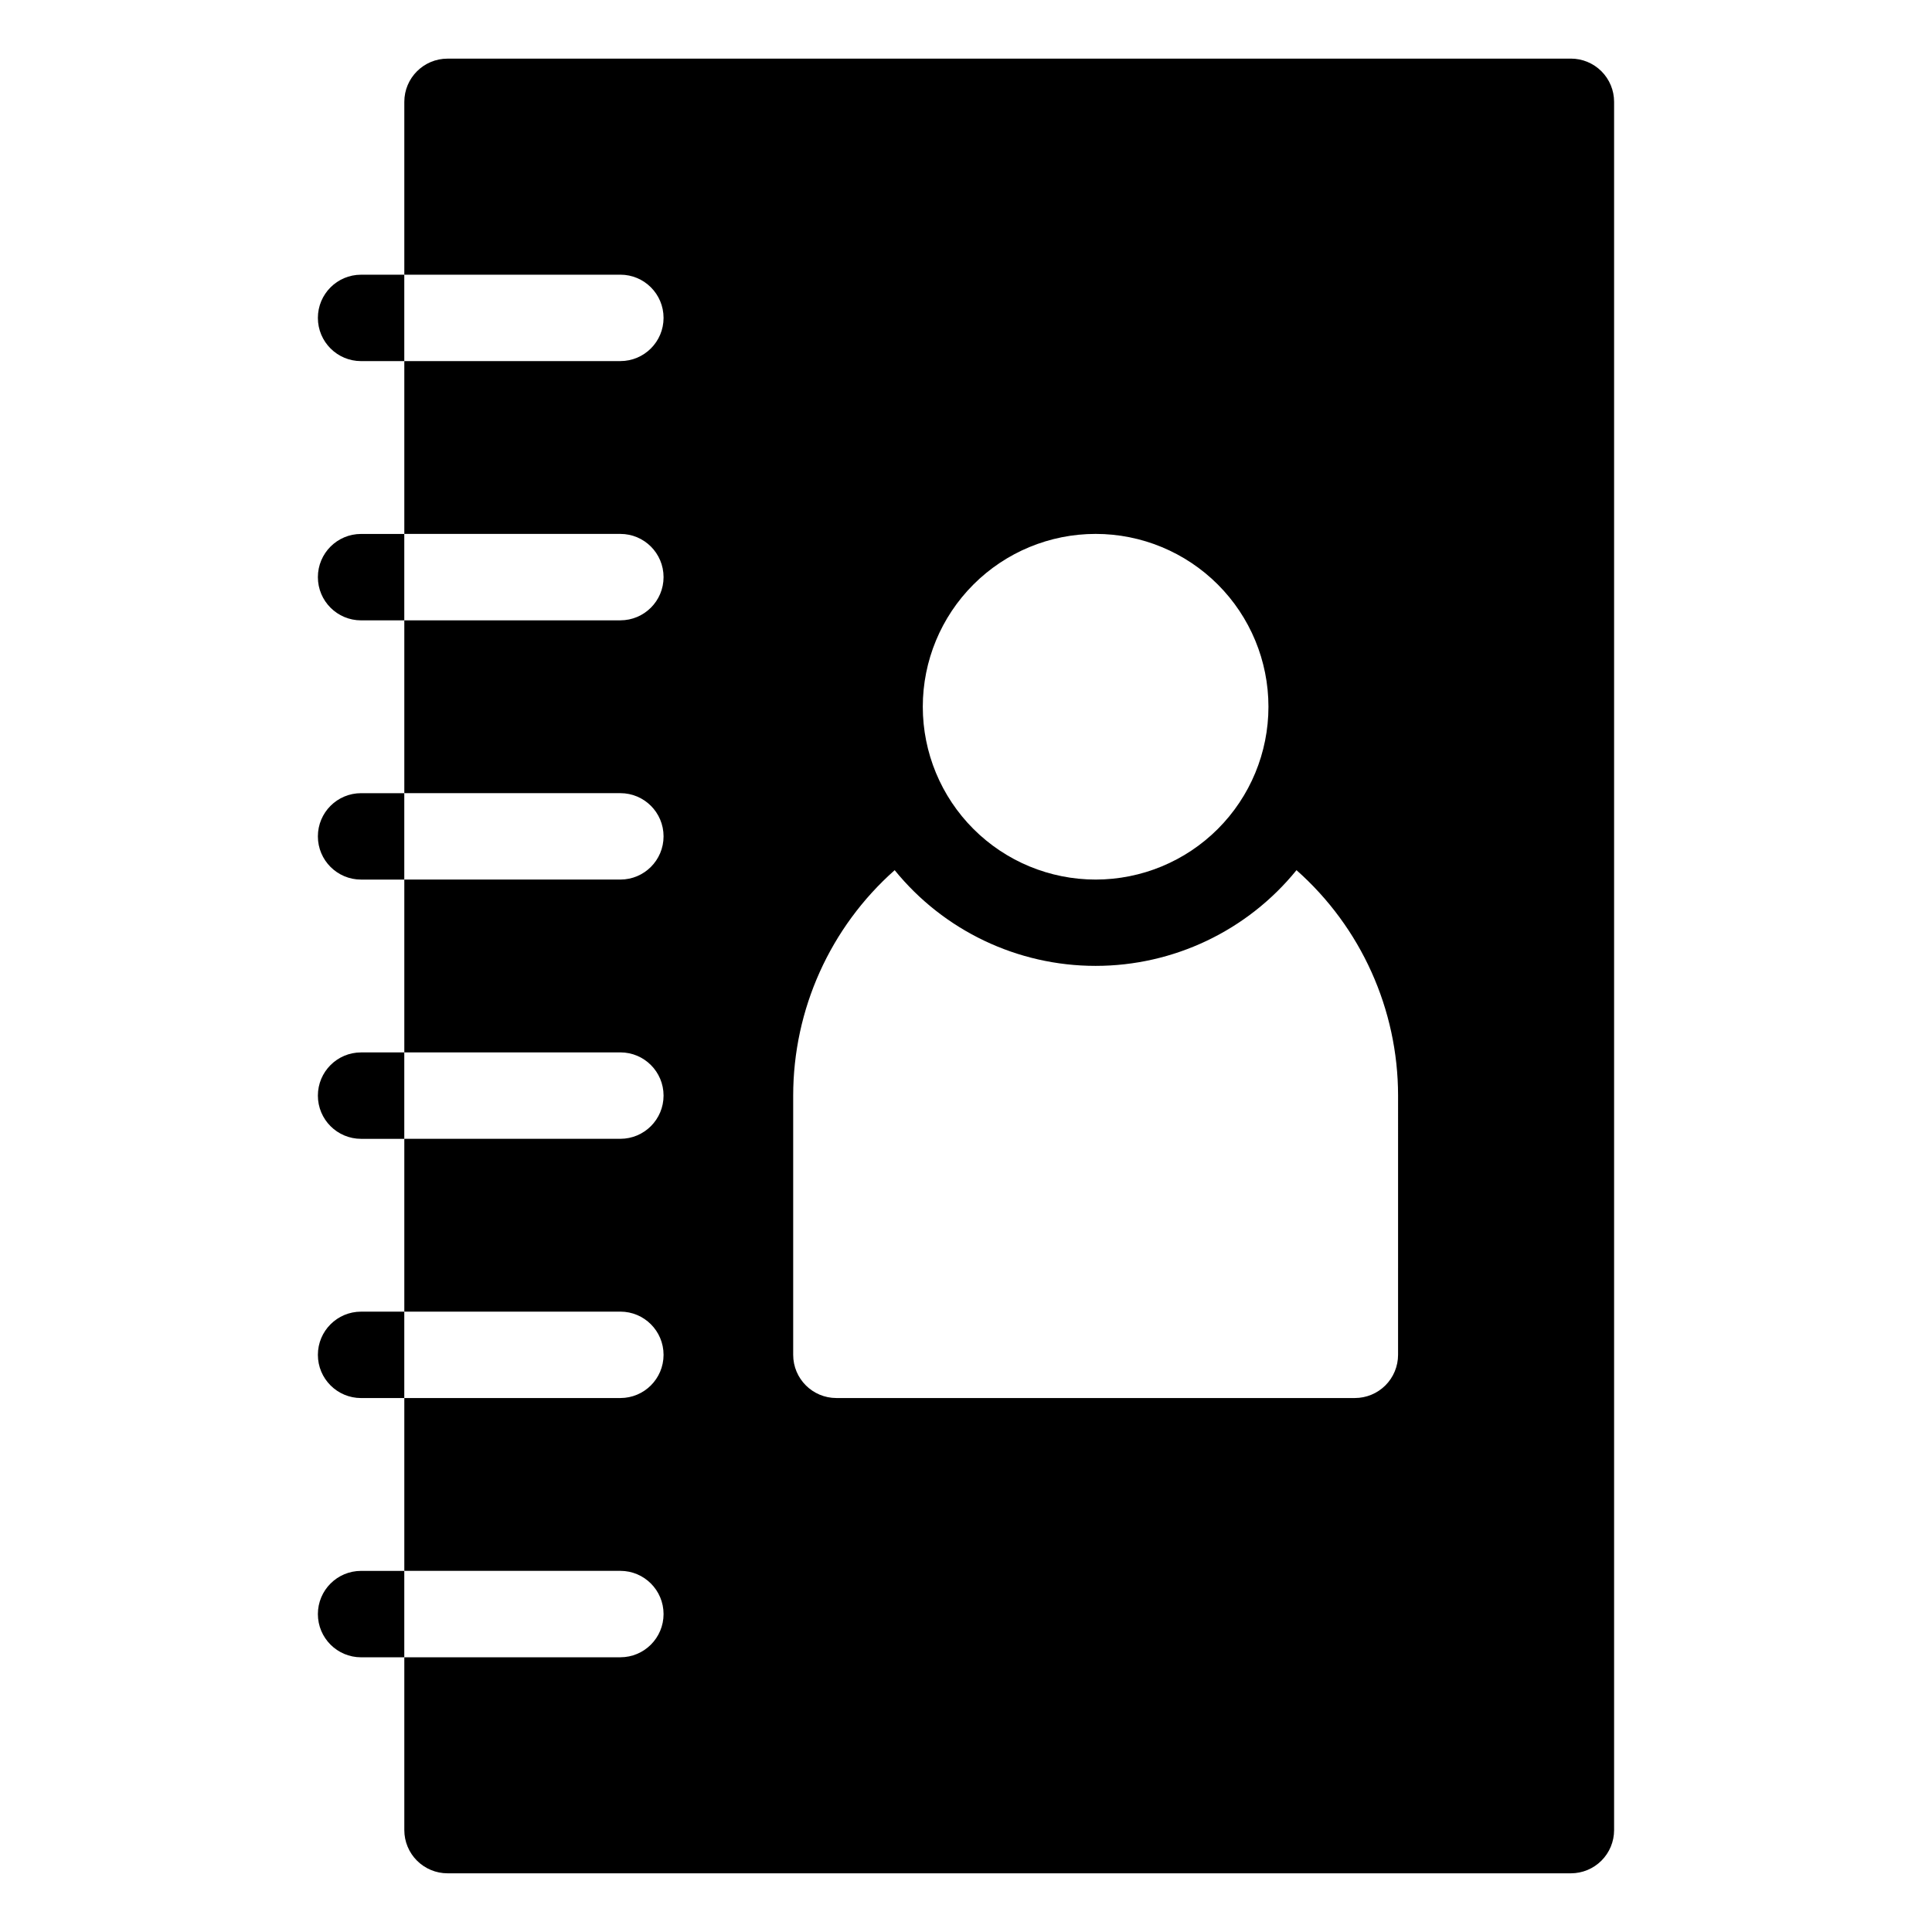 <?xml version="1.0" encoding="UTF-8"?>
<!-- Uploaded to: SVG Repo, www.svgrepo.com, Generator: SVG Repo Mixer Tools -->
<svg fill="#000000" width="800px" height="800px" version="1.1" viewBox="144 144 512 512" xmlns="http://www.w3.org/2000/svg">
 <g>
  <path d="m251.14 216.8v22.898h-11.449c-6.324 0-11.449-5.125-11.449-11.449 0-6.324 5.125-11.449 11.449-11.449z"/>
  <path d="m251.14 285.5v22.902h-11.449c-6.324 0-11.449-5.129-11.449-11.453 0-6.324 5.125-11.449 11.449-11.449z"/>
  <path d="m251.14 354.2v22.902l-11.449-0.004c-6.324 0-11.449-5.125-11.449-11.449 0-6.324 5.125-11.449 11.449-11.449z"/>
  <path d="m251.14 422.9v22.902h-11.449c-6.324 0-11.449-5.129-11.449-11.453 0-6.324 5.125-11.449 11.449-11.449z"/>
  <path d="m251.14 491.6v22.902l-11.449-0.004c-6.324 0-11.449-5.125-11.449-11.449s5.125-11.449 11.449-11.449z"/>
  <path d="m251.14 560.3v22.902h-11.449c-6.324 0-11.449-5.129-11.449-11.453 0-6.32 5.125-11.449 11.449-11.449z"/>
  <path d="m560.3 159.54h-297.7c-6.324 0-11.453 5.129-11.453 11.453v45.801h57.254c6.32 0 11.449 5.125 11.449 11.449 0 6.324-5.129 11.449-11.449 11.449h-57.254v45.801h57.254c6.32 0 11.449 5.125 11.449 11.449 0 6.324-5.129 11.453-11.449 11.453h-57.254v45.801h57.254c6.32 0 11.449 5.125 11.449 11.449 0 6.324-5.129 11.449-11.449 11.449h-57.254v45.801h57.254c6.32 0 11.449 5.125 11.449 11.449 0 6.324-5.129 11.453-11.449 11.453h-57.254v45.801h57.254c6.32 0 11.449 5.125 11.449 11.449s-5.129 11.449-11.449 11.449h-57.254v45.801h57.254c6.32 0 11.449 5.129 11.449 11.449 0 6.324-5.129 11.453-11.449 11.453h-57.254v45.801c0 3.035 1.207 5.949 3.356 8.094 2.148 2.148 5.059 3.356 8.098 3.356h297.7c3.039 0 5.949-1.207 8.098-3.356 2.148-2.144 3.352-5.059 3.352-8.094v-458.01c0-3.039-1.203-5.949-3.352-8.098-2.148-2.148-5.059-3.356-8.098-3.356zm-125.95 125.95c12.148 0 23.797 4.824 32.387 13.414s13.414 20.238 13.414 32.387-4.824 23.797-13.414 32.387-20.238 13.414-32.387 13.414c-12.145 0-23.797-4.824-32.383-13.414-8.59-8.59-13.418-20.238-13.418-32.387s4.828-23.797 13.418-32.387c8.586-8.59 20.238-13.414 32.383-13.414zm80.152 217.55c0 3.035-1.207 5.949-3.352 8.098-2.148 2.144-5.062 3.352-8.098 3.352h-137.4c-6.324 0-11.449-5.125-11.449-11.449v-68.703c0.008-22.84 9.801-44.586 26.895-59.734 13.02 16.047 32.582 25.363 53.242 25.363 20.664 0 40.227-9.316 53.246-25.363 17.105 15.145 26.906 36.891 26.918 59.734z"/>
 </g>
</svg>